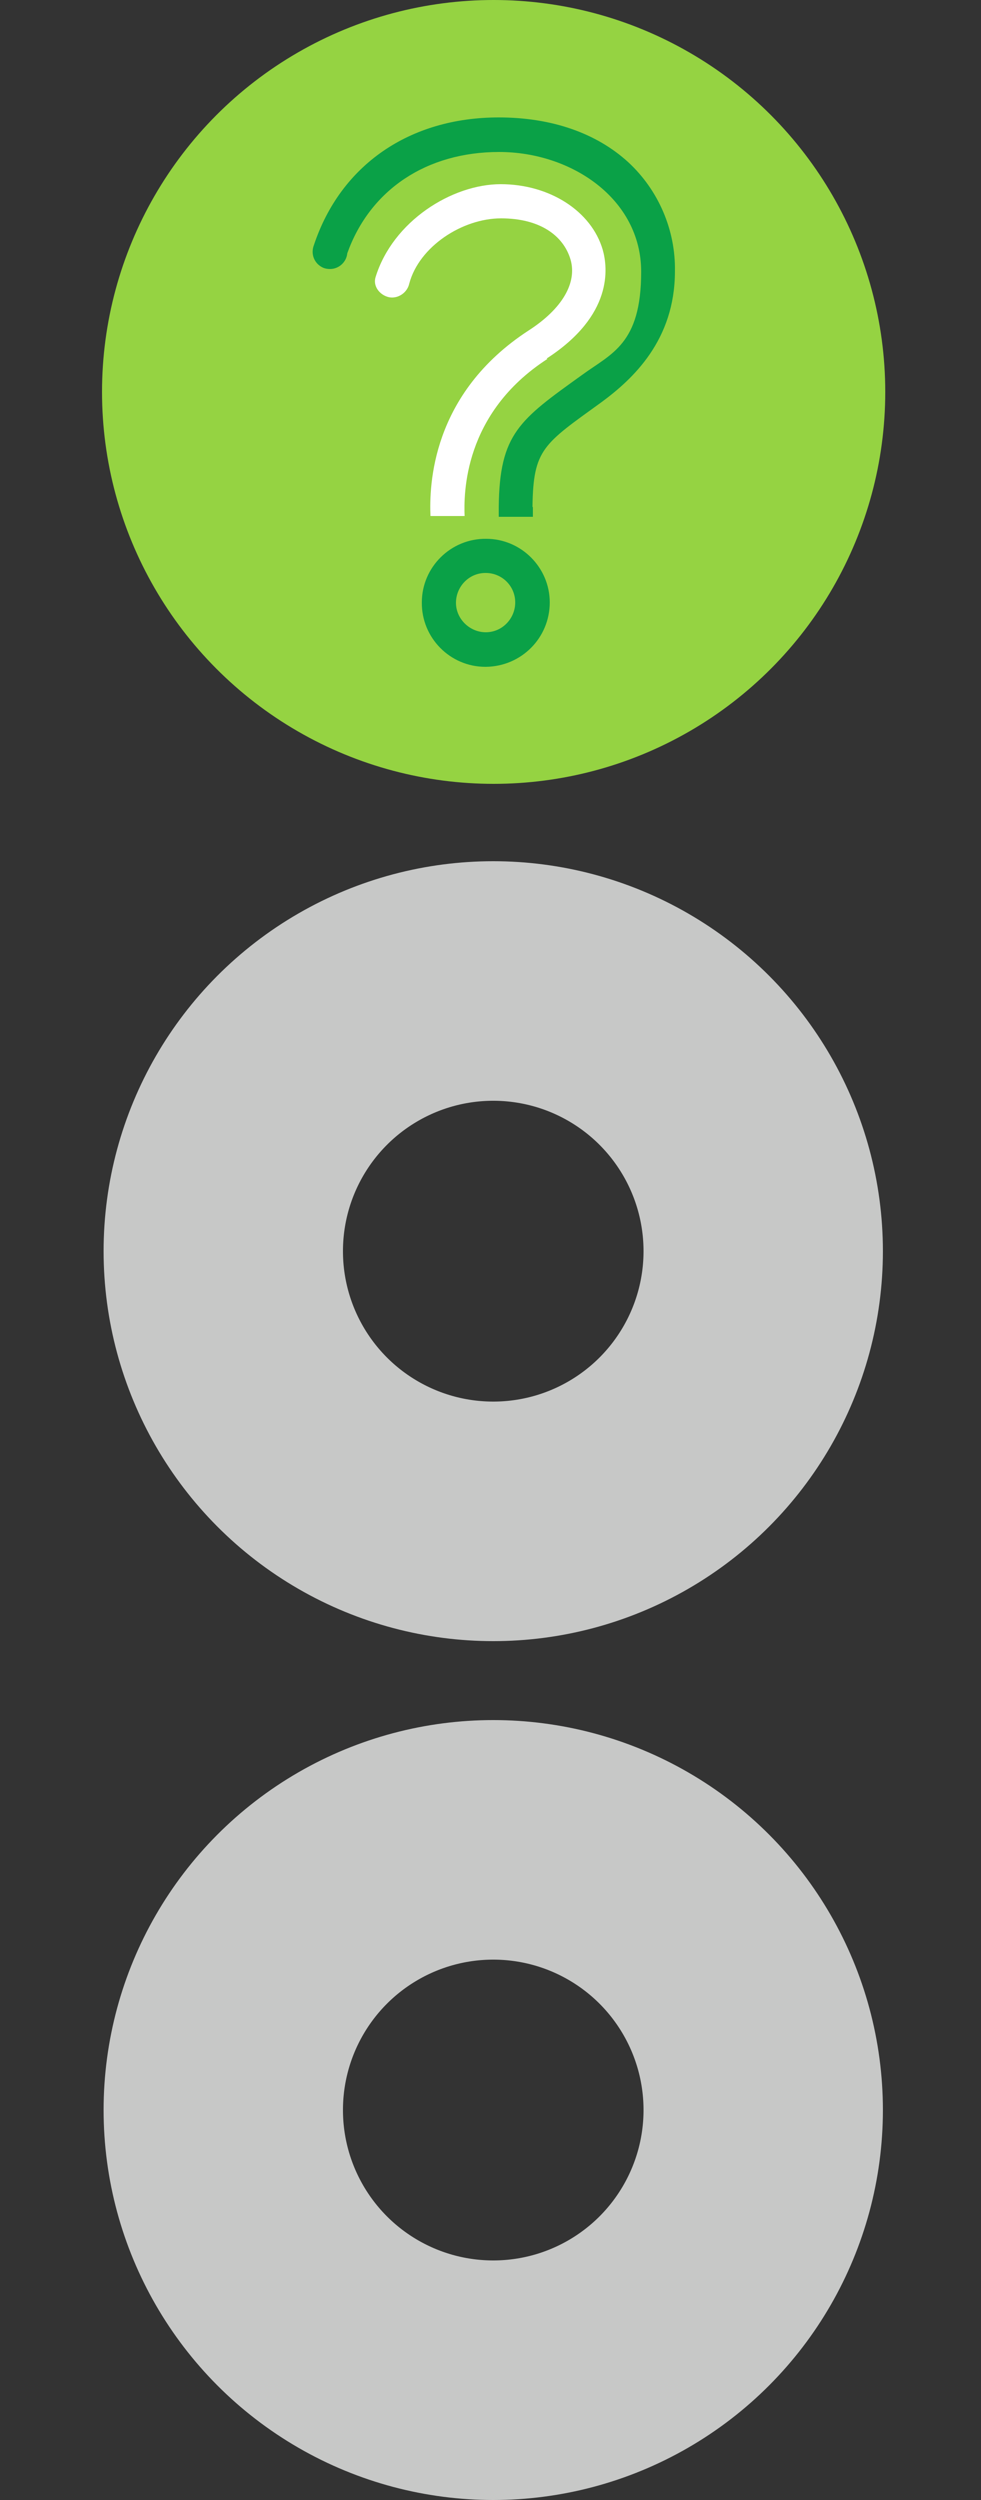 <?xml version="1.0" encoding="UTF-8"?>
<svg id="Layer_1" data-name="Layer 1" xmlns="http://www.w3.org/2000/svg" width="250" height="636.6" viewBox="0 0 250 636.6">
  <rect x="0" y="0" width="250" height="636.6" fill="#333333" stroke="none"/>
  <defs>
    <style>
      .cls-1, .cls-2 {
        fill: none;
      }

      .cls-1, .cls-3, .cls-4, .cls-5 {
        stroke-width: 0px;
      }

      .cls-2 {
        stroke: #c7c8c7;
        stroke-miterlimit: 10;
        stroke-width: 61px;
      }

      .cls-3 {
        fill: #95d342;
      }

      .cls-4 {
        fill: #0aa147;
      }

      .cls-5 {
        fill: #fff;
      }
    </style>
  </defs>
  <rect class="cls-1" width="250" height="72.5"/>
  <circle class="cls-3" cx="125.8" cy="99.8" r="99.8"/>
  <g id="Layer_2" data-name="Layer 2">
    <g id="Layer_1-2" data-name="Layer 1-2">
      <path class="cls-4" d="m123.7,169.8c-9,0-16.3-7.4-16.2-16.4,0-9,7.4-16.3,16.4-16.2,8.9,0,16.2,7.3,16.2,16.2,0,9-7.2,16.3-16.3,16.4,0,0,0,0-.1,0Zm0-23.9c-4.2,0-7.5,3.5-7.5,7.6s3.5,7.5,7.6,7.5c4.2,0,7.5-3.5,7.5-7.6,0-4.2-3.4-7.5-7.5-7.5,0,0,0,0-.1,0Z"/>
      <path class="cls-4" d="m135.7,129c.2-14.7,2.8-15.9,17.6-26.6,8-5.9,18.7-15.8,18.7-33.3.2-10.5-4.2-20.7-11.9-27.8-8.1-7.4-19.5-11.4-33-11.4-22.7,0-40.3,12.1-47.1,32.5h0c-.9,2.3.1,4.8,2.4,5.8.5.2,1.1.3,1.7.3,2.3,0,4.2-1.8,4.4-4,5.8-16.2,20.2-25.8,38.7-25.8s36.2,12,36.2,30.5-7.6,20.8-15.1,26.3c-15.9,11.4-21,14.9-21.2,33.6v2.5h8.7v-2.4Z"/>
      <path class="cls-5" d="m139.3,91.3c17-11,15.6-23.1,14.3-27.7-2.9-9.9-13.6-16.7-26-16.7s-27.5,9.4-31.9,23.7c-.7,2.3,1.1,4.6,3.5,5.1,2.3.4,4.6-1.2,5.1-3.5,2.5-9.4,13.5-16.6,23.4-16.6s15.9,4.4,17.7,10.5c1.7,5.9-2.1,12.5-10.6,18-25,16.2-25.4,39.7-25.1,47.3h8.7c-.2-5.5-.4-26.1,21.1-40Z"/>
    </g>
  </g>
  <circle class="cls-2" cx="125.7" cy="318.6" r="68.8"/>
  <circle class="cls-2" cx="125.7" cy="537.3" r="68.8"/>
</svg>